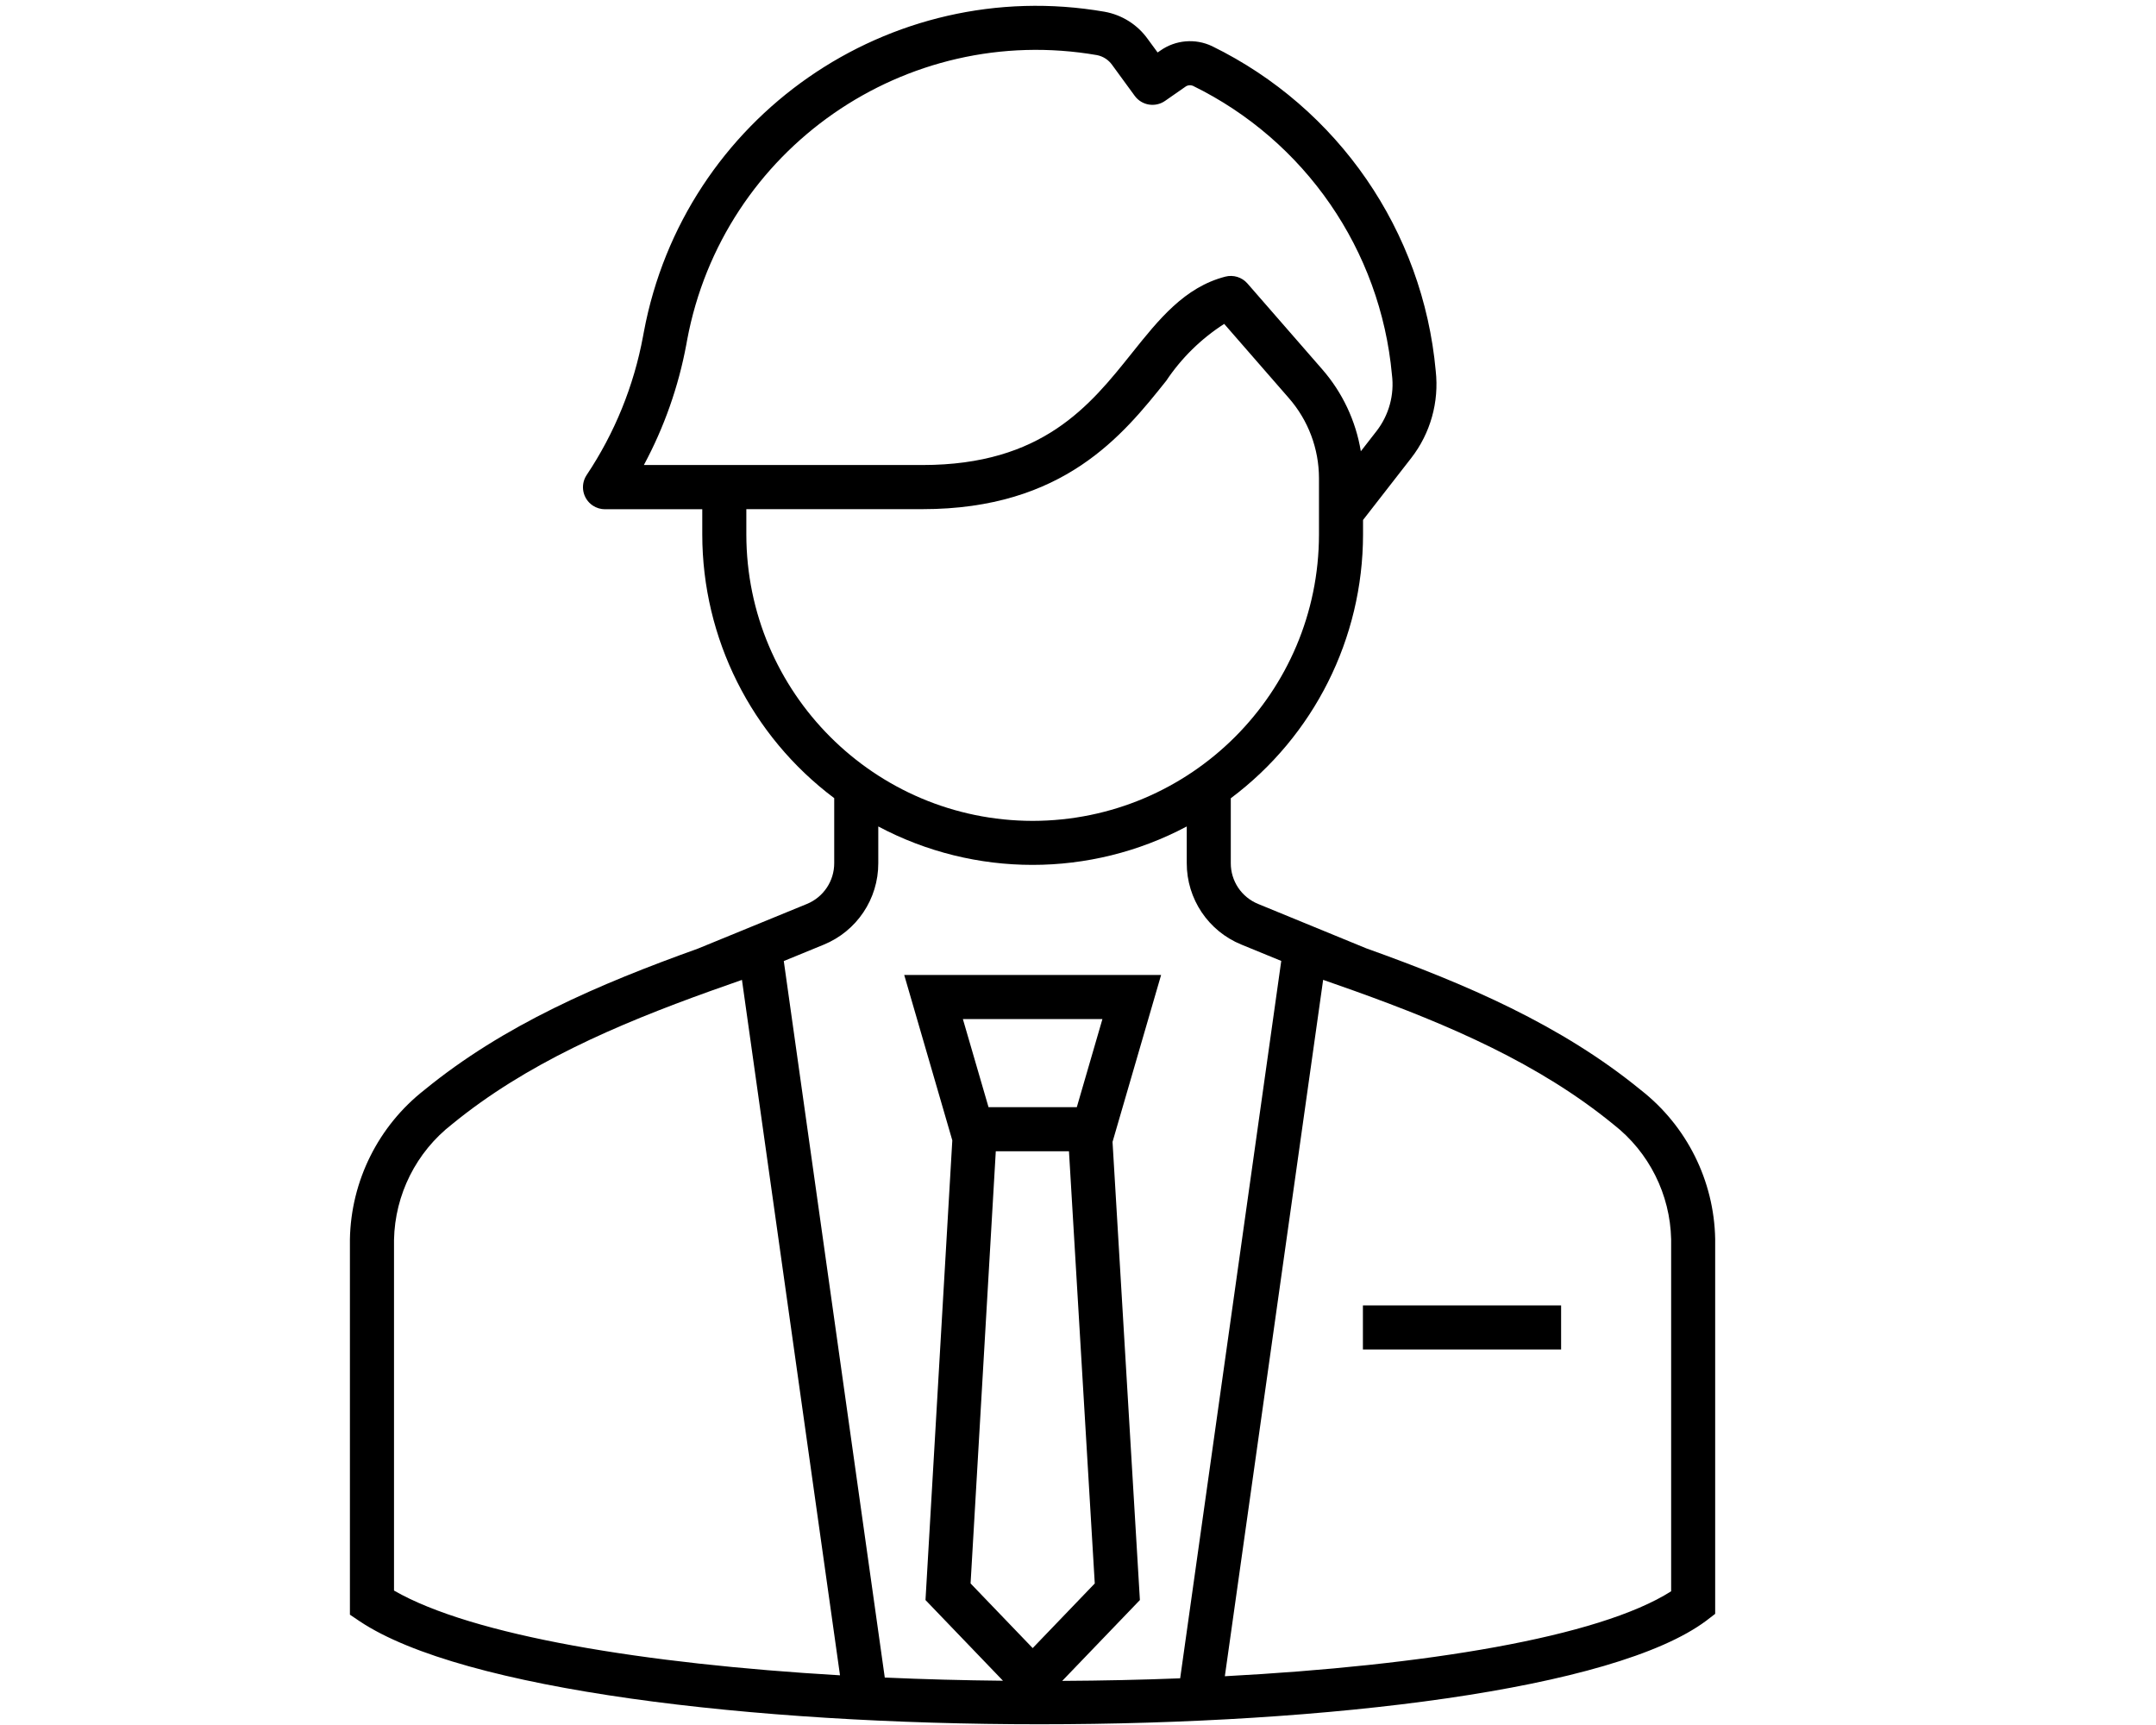 <?xml version="1.0" encoding="UTF-8" standalone="no"?>
<svg
   width="80"
   height="64"
   xml:space="preserve"
   overflow="hidden"
   version="1.1"
   id="svg2"
   sodipodi:docname="Person.svg"
   inkscape:version="1.4.2 (f4327f4, 2025-05-13)"
   xmlns:inkscape="http://www.inkscape.org/namespaces/inkscape"
   xmlns:sodipodi="http://sodipodi.sourceforge.net/DTD/sodipodi-0.dtd"
   xmlns="http://www.w3.org/2000/svg"
   xmlns:svg="http://www.w3.org/2000/svg"><defs
     id="defs2" /><sodipodi:namedview
     id="namedview2"
     pagecolor="#ffffff"
     bordercolor="#000000"
     borderopacity="0.25"
     inkscape:showpageshadow="2"
     inkscape:pageopacity="0.0"
     inkscape:pagecheckerboard="0"
     inkscape:deskcolor="#d1d1d1"
     inkscape:zoom="12.478261"
     inkscape:cx="34.5"
     inkscape:cy="34.5"
     inkscape:window-width="1920"
     inkscape:window-height="1121"
     inkscape:window-x="-9"
     inkscape:window-y="-9"
     inkscape:window-maximized="1"
     inkscape:current-layer="svg2" /><g
     id="g2"
     transform="matrix(1.137,0,0,1.137,-0.917,-7.138)"><path
       d="m 56.781,46.705 c -0.036,-1.899 -0.925,-3.682 -2.42,-4.853 -2.607,-2.133 -5.705,-3.462 -8.962,-4.627 l -3.535,-1.451 c -0.54,-0.22 -0.893,-0.746 -0.891,-1.33 v -2.118 c 2.714,-2.03 4.313,-5.219 4.316,-8.608 v -0.473 l 1.574,-2.023 C 47.489,20.416 47.775,19.395 47.661,18.38 47.246,13.816 44.48,9.8 40.364,7.785 39.816,7.524 39.17,7.579 38.674,7.929 v 0 L 38.585,7.99 38.263,7.551 C 37.928,7.082 37.422,6.763 36.854,6.661 29.827,5.444 23.127,10.101 21.818,17.112 l -0.027,0.144 c -0.3,1.617 -0.926,3.155 -1.839,4.522 -0.22,0.331 -0.13,0.777 0.2,0.997 0.118,0.078 0.256,0.12 0.398,0.12 h 3.175 v 0.824 c 0.002,3.385 1.597,6.572 4.306,8.603 v 2.123 c 0.001,0.583 -0.352,1.109 -0.892,1.33 l -3.556,1.457 c -3.248,1.165 -6.334,2.491 -8.925,4.611 -1.504,1.176 -2.398,2.968 -2.432,4.877 v 12.246 l 0.32,0.216 c 3.362,2.241 12.814,3.36 22.19,3.36 9.416,0 18.755,-1.129 21.759,-3.383 l 0.286,-0.22 z M 23.205,17.517 23.231,17.373 c 1.165,-6.237 7.127,-10.38 13.379,-9.296 0.199,0.04 0.375,0.155 0.492,0.321 l 0.735,1.006 c 0.23,0.316 0.67,0.389 0.991,0.166 l 0.665,-0.463 c 0.07,-0.052 0.162,-0.063 0.242,-0.03 3.663,1.793 6.126,5.366 6.497,9.428 0.084,0.656 -0.098,1.318 -0.503,1.84 l -0.512,0.658 C 45.053,20.011 44.617,19.085 43.956,18.328 l -2.44,-2.8 c -0.179,-0.205 -0.459,-0.291 -0.722,-0.223 -1.331,0.345 -2.167,1.392 -3.053,2.501 -1.366,1.709 -2.913,3.646 -6.828,3.646 h -9.094 c 0.663,-1.232 1.13,-2.56 1.386,-3.936 z m 1.958,6.202 v -0.827 h 5.75 c 4.608,0 6.541,-2.419 7.952,-4.187 0.496,-0.743 1.141,-1.376 1.893,-1.858 l 2.115,2.427 c 0.63,0.723 0.977,1.649 0.978,2.607 v 1.12 0.719 c -0.005,5.158 -4.186,9.338 -9.344,9.344 v 0 C 29.349,33.058 25.168,28.877 25.163,23.719 Z m 2.524,13.385 c 1.08,-0.441 1.785,-1.493 1.782,-2.659 v -1.199 c 3.147,1.672 6.919,1.672 10.067,0 v 1.195 c -0.003,1.167 0.702,2.219 1.782,2.659 l 1.302,0.534 -3.299,23.409 c -1.266,0.05 -2.554,0.077 -3.849,0.084 l 2.535,-2.638 -0.893,-14.95 1.585,-5.446 h -8.383 l 1.569,5.396 -0.875,15 2.529,2.633 C 32.245,61.109 30.951,61.075 29.681,61.018 L 26.385,37.638 Z m 8.261,5.302 h -2.881 l -0.837,-2.875 h 4.554 z m -2.644,1.438 h 2.388 l 0.842,14.104 -2.026,2.109 -2.027,-2.11 z m -8.284,-5.591 3.2,22.692 C 21.852,60.573 16.22,59.651 13.665,58.18 V 46.736 c 0.029,-1.478 0.725,-2.864 1.892,-3.772 2.412,-1.975 5.343,-3.239 8.44,-4.35 z M 45.011,38.612 c 3.098,1.112 6.029,2.376 8.455,4.361 1.157,0.903 1.846,2.279 1.878,3.746 v 11.484 c -2.365,1.505 -8.062,2.427 -14.565,2.772 l 3.208,-22.724 z"
       id="path1" /><path
       d="m 45.285,48.875 h 6.468 v 1.438 h -6.468 z"
       id="path2" /></g></svg>
